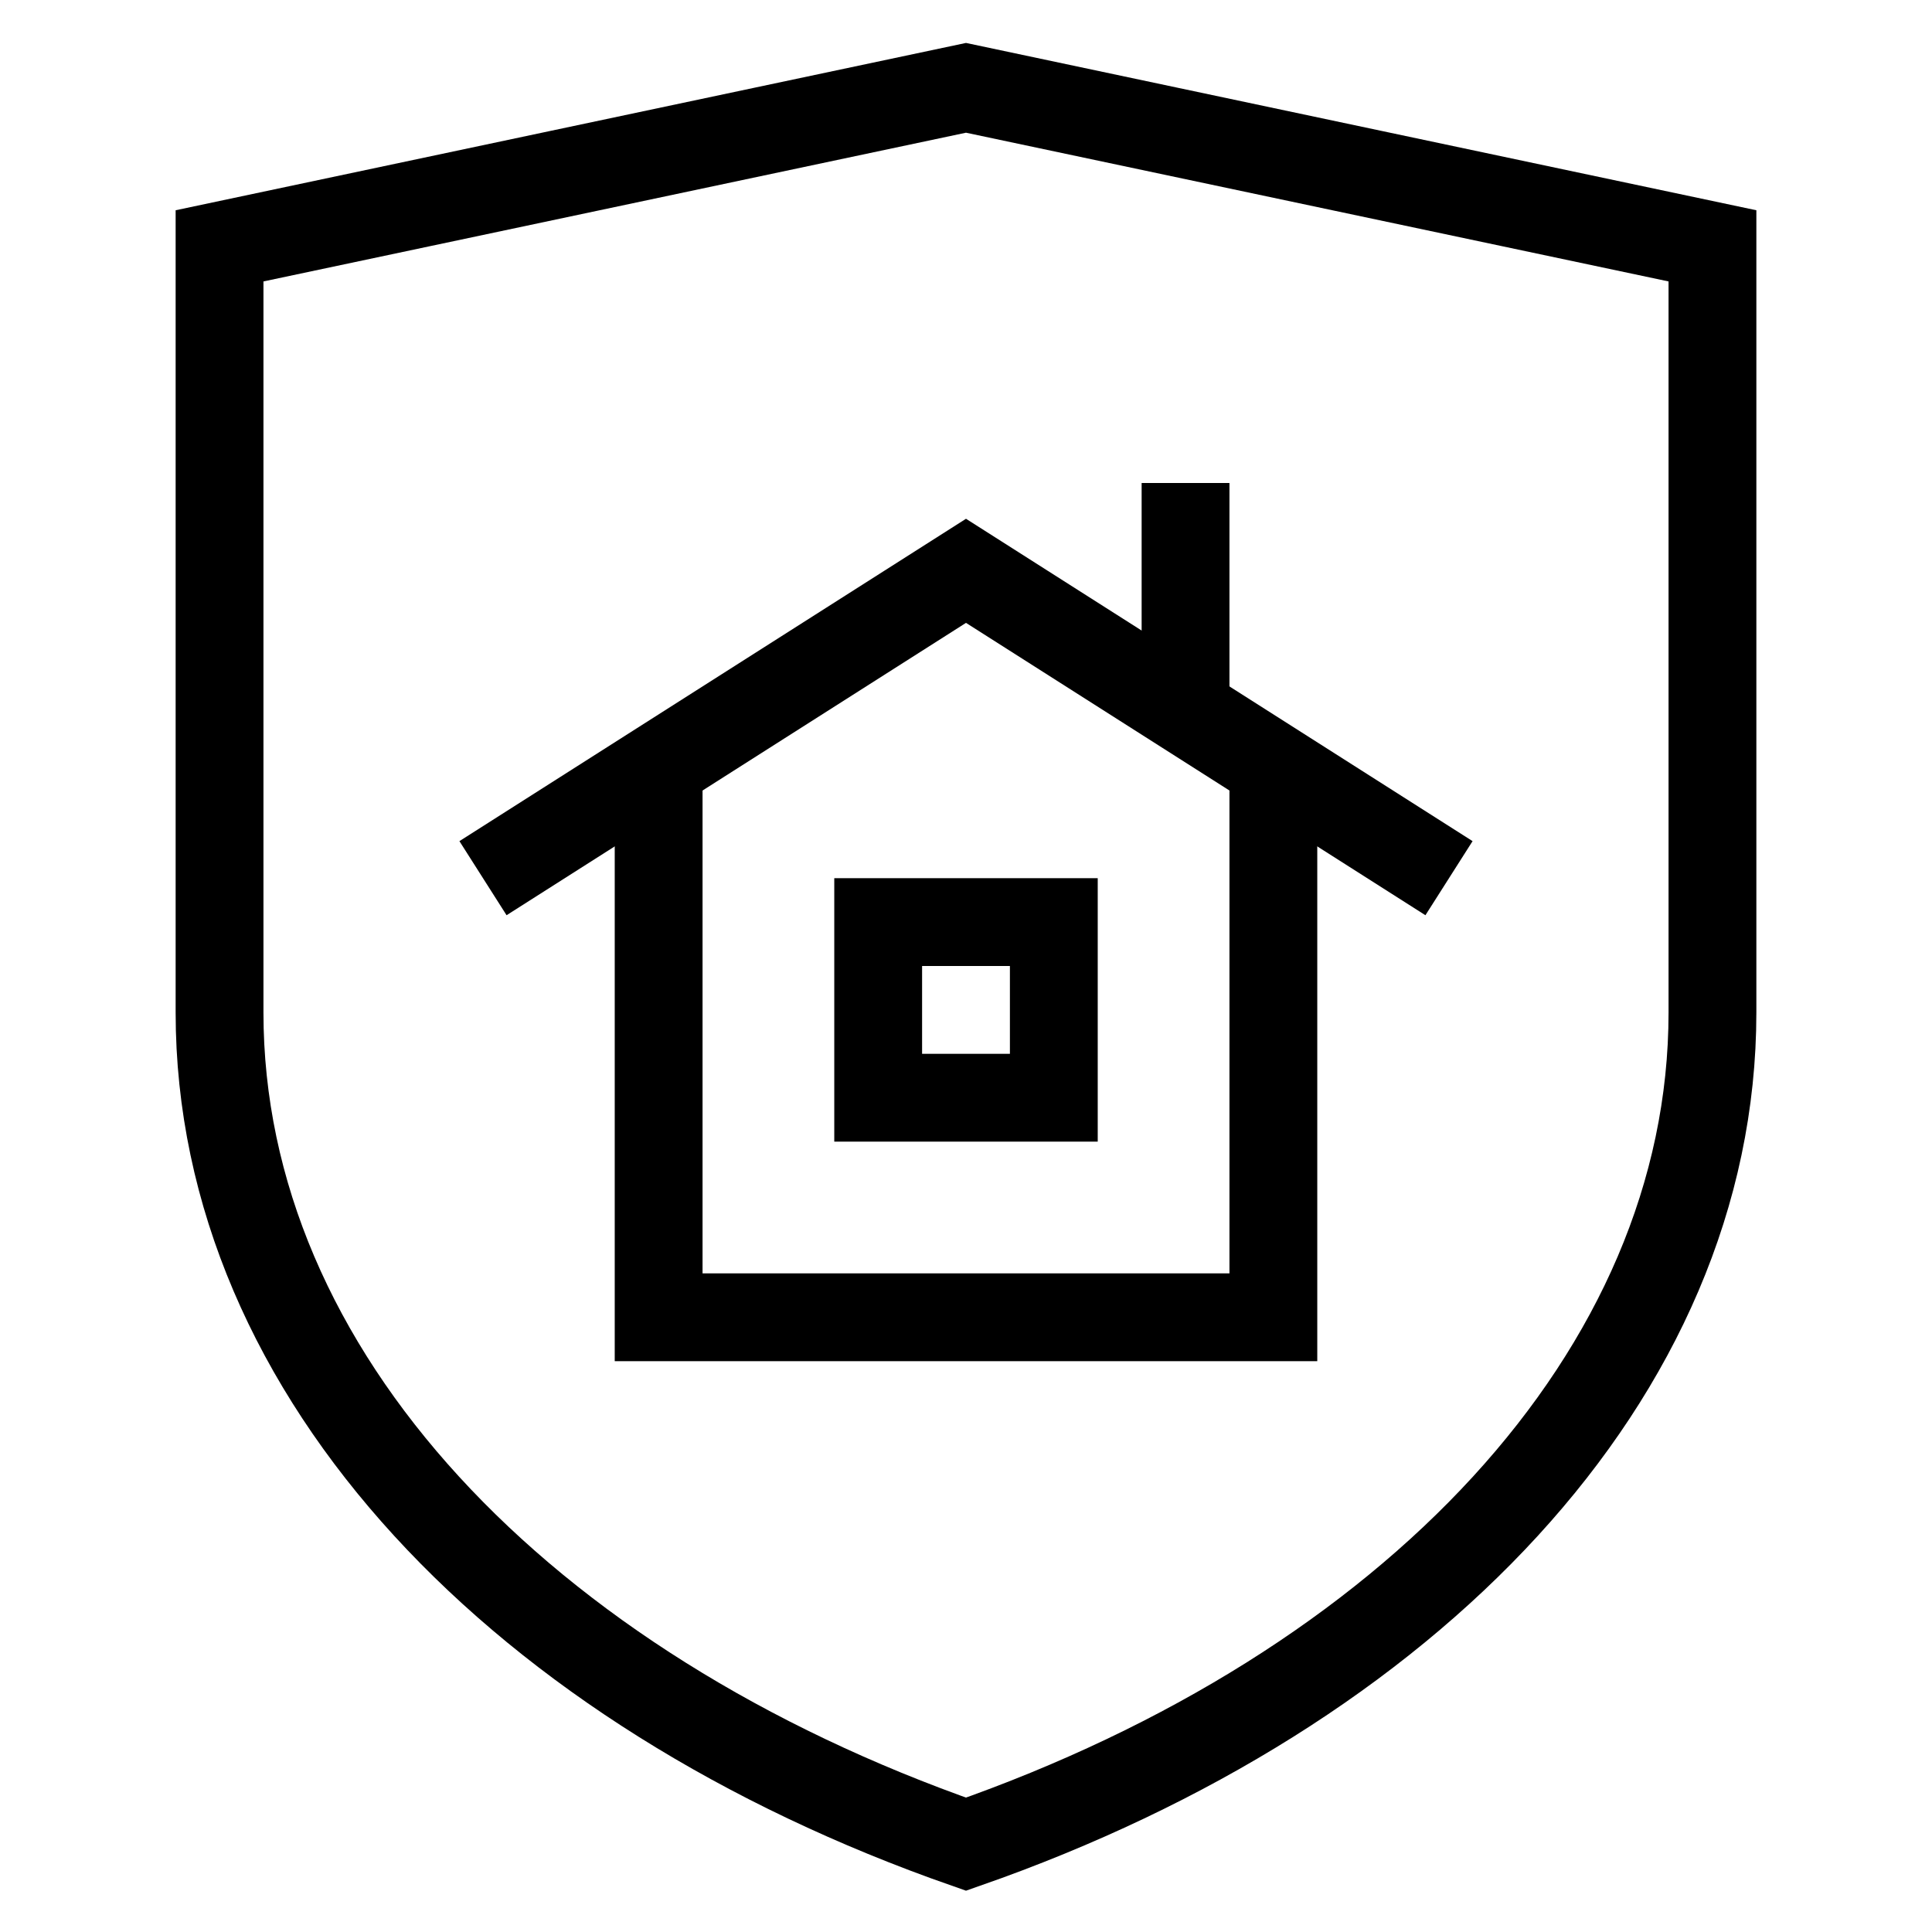 <?xml version="1.0" encoding="UTF-8"?>
<svg xmlns="http://www.w3.org/2000/svg" width="44" height="44" viewBox="0 0 44 44" fill="none">
  <path d="M5 5.599V23.058C5 31.318 11.91 38.473 22 42C32.09 38.473 39 31.318 39 23.058V5.599L22 2L5 5.599Z" stroke="black" stroke-width="2" stroke-miterlimit="10"></path>
  <path d="M27 16V11" stroke="black" stroke-width="2" stroke-miterlimit="10"></path>
  <path d="M29 17V30H15V17" stroke="black" stroke-width="2" stroke-miterlimit="10"></path>
  <path d="M11 20L22 13L33 20" stroke="black" stroke-width="2" stroke-miterlimit="10"></path>
  <path d="M24 25H20V21H24V25Z" stroke="black" stroke-width="2" stroke-miterlimit="10"></path>
</svg>
